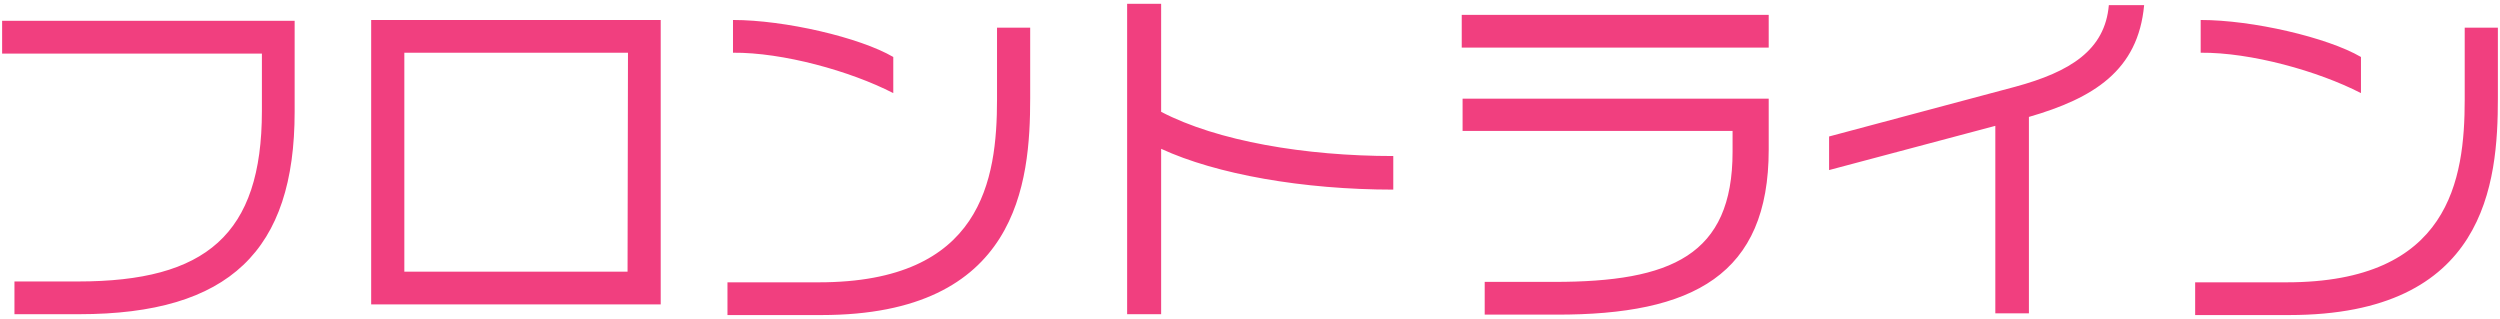 <?xml version="1.0" encoding="utf-8"?>
<!-- Generator: Adobe Illustrator 28.0.0, SVG Export Plug-In . SVG Version: 6.00 Build 0)  -->
<svg version="1.1" id="レイヤー_1" xmlns="http://www.w3.org/2000/svg" xmlns:xlink="http://www.w3.org/1999/xlink" x="0px"
	 y="0px" viewBox="0 0 588 75" style="enable-background:new 0 0 588 75;" xml:space="preserve">
<style type="text/css">
	.st0{fill:#F13F7F;}
</style>
<path class="st0" d="M69.3,26.3V4.9H0.5v7.7h61.1v13.5c0,29.1-13.2,40.1-43.2,40.1h-15v7.7h15.2C54,73.9,69.3,58.9,69.3,26.3z
	 M155.4,71.5V4.7H87.3v66.9H155.4z M147.6,63.9H95.1V12.4h52.6L147.6,63.9z M210.1,21.9v-8.5c-7.9-4.6-25.5-8.7-37.7-8.7v7.7
	C184.1,12.3,200,16.7,210.1,21.9L210.1,21.9z M242.3,23.1V6.5h-7.8v16.9c0,18.8-3.5,43-41.9,43h-21.5v7.7h22.1
	C239.5,74.1,242.3,43,242.3,23.1L242.3,23.1z M327.7,44.6v-7.9c-20.7,0-41.4-3.5-54.6-10.4V0.9h-8v73h8V35
	C286.1,41,306.5,44.6,327.7,44.6z M416,11.2V3.5h-72.2v7.7L416,11.2z M416,35.2v-12h-72v7.6h63.5v4.9c0,24.4-14.5,30.6-41.9,30.6
	h-16.4v7.7h16.7C398.3,74.1,416,64.6,416,35.2L416,35.2z M504.3,1.2H496c-0.9,10.6-9.1,15.7-22,19.2l-43.8,11.7V40l39.1-10.4v44.1
	h7.9V27.5C492.4,23.1,502.9,16.6,504.3,1.2z M555.3,21.9v-8.5c-7.9-4.6-25.5-8.7-37.7-8.7v7.7C529.4,12.3,545.2,16.7,555.3,21.9z
	 M587.5,23.1V6.5h-7.8v16.9c0,18.8-3.5,43-41.9,43h-21.5v7.7h22.1C584.8,74.1,587.5,43,587.5,23.1L587.5,23.1z"/>
</svg>
